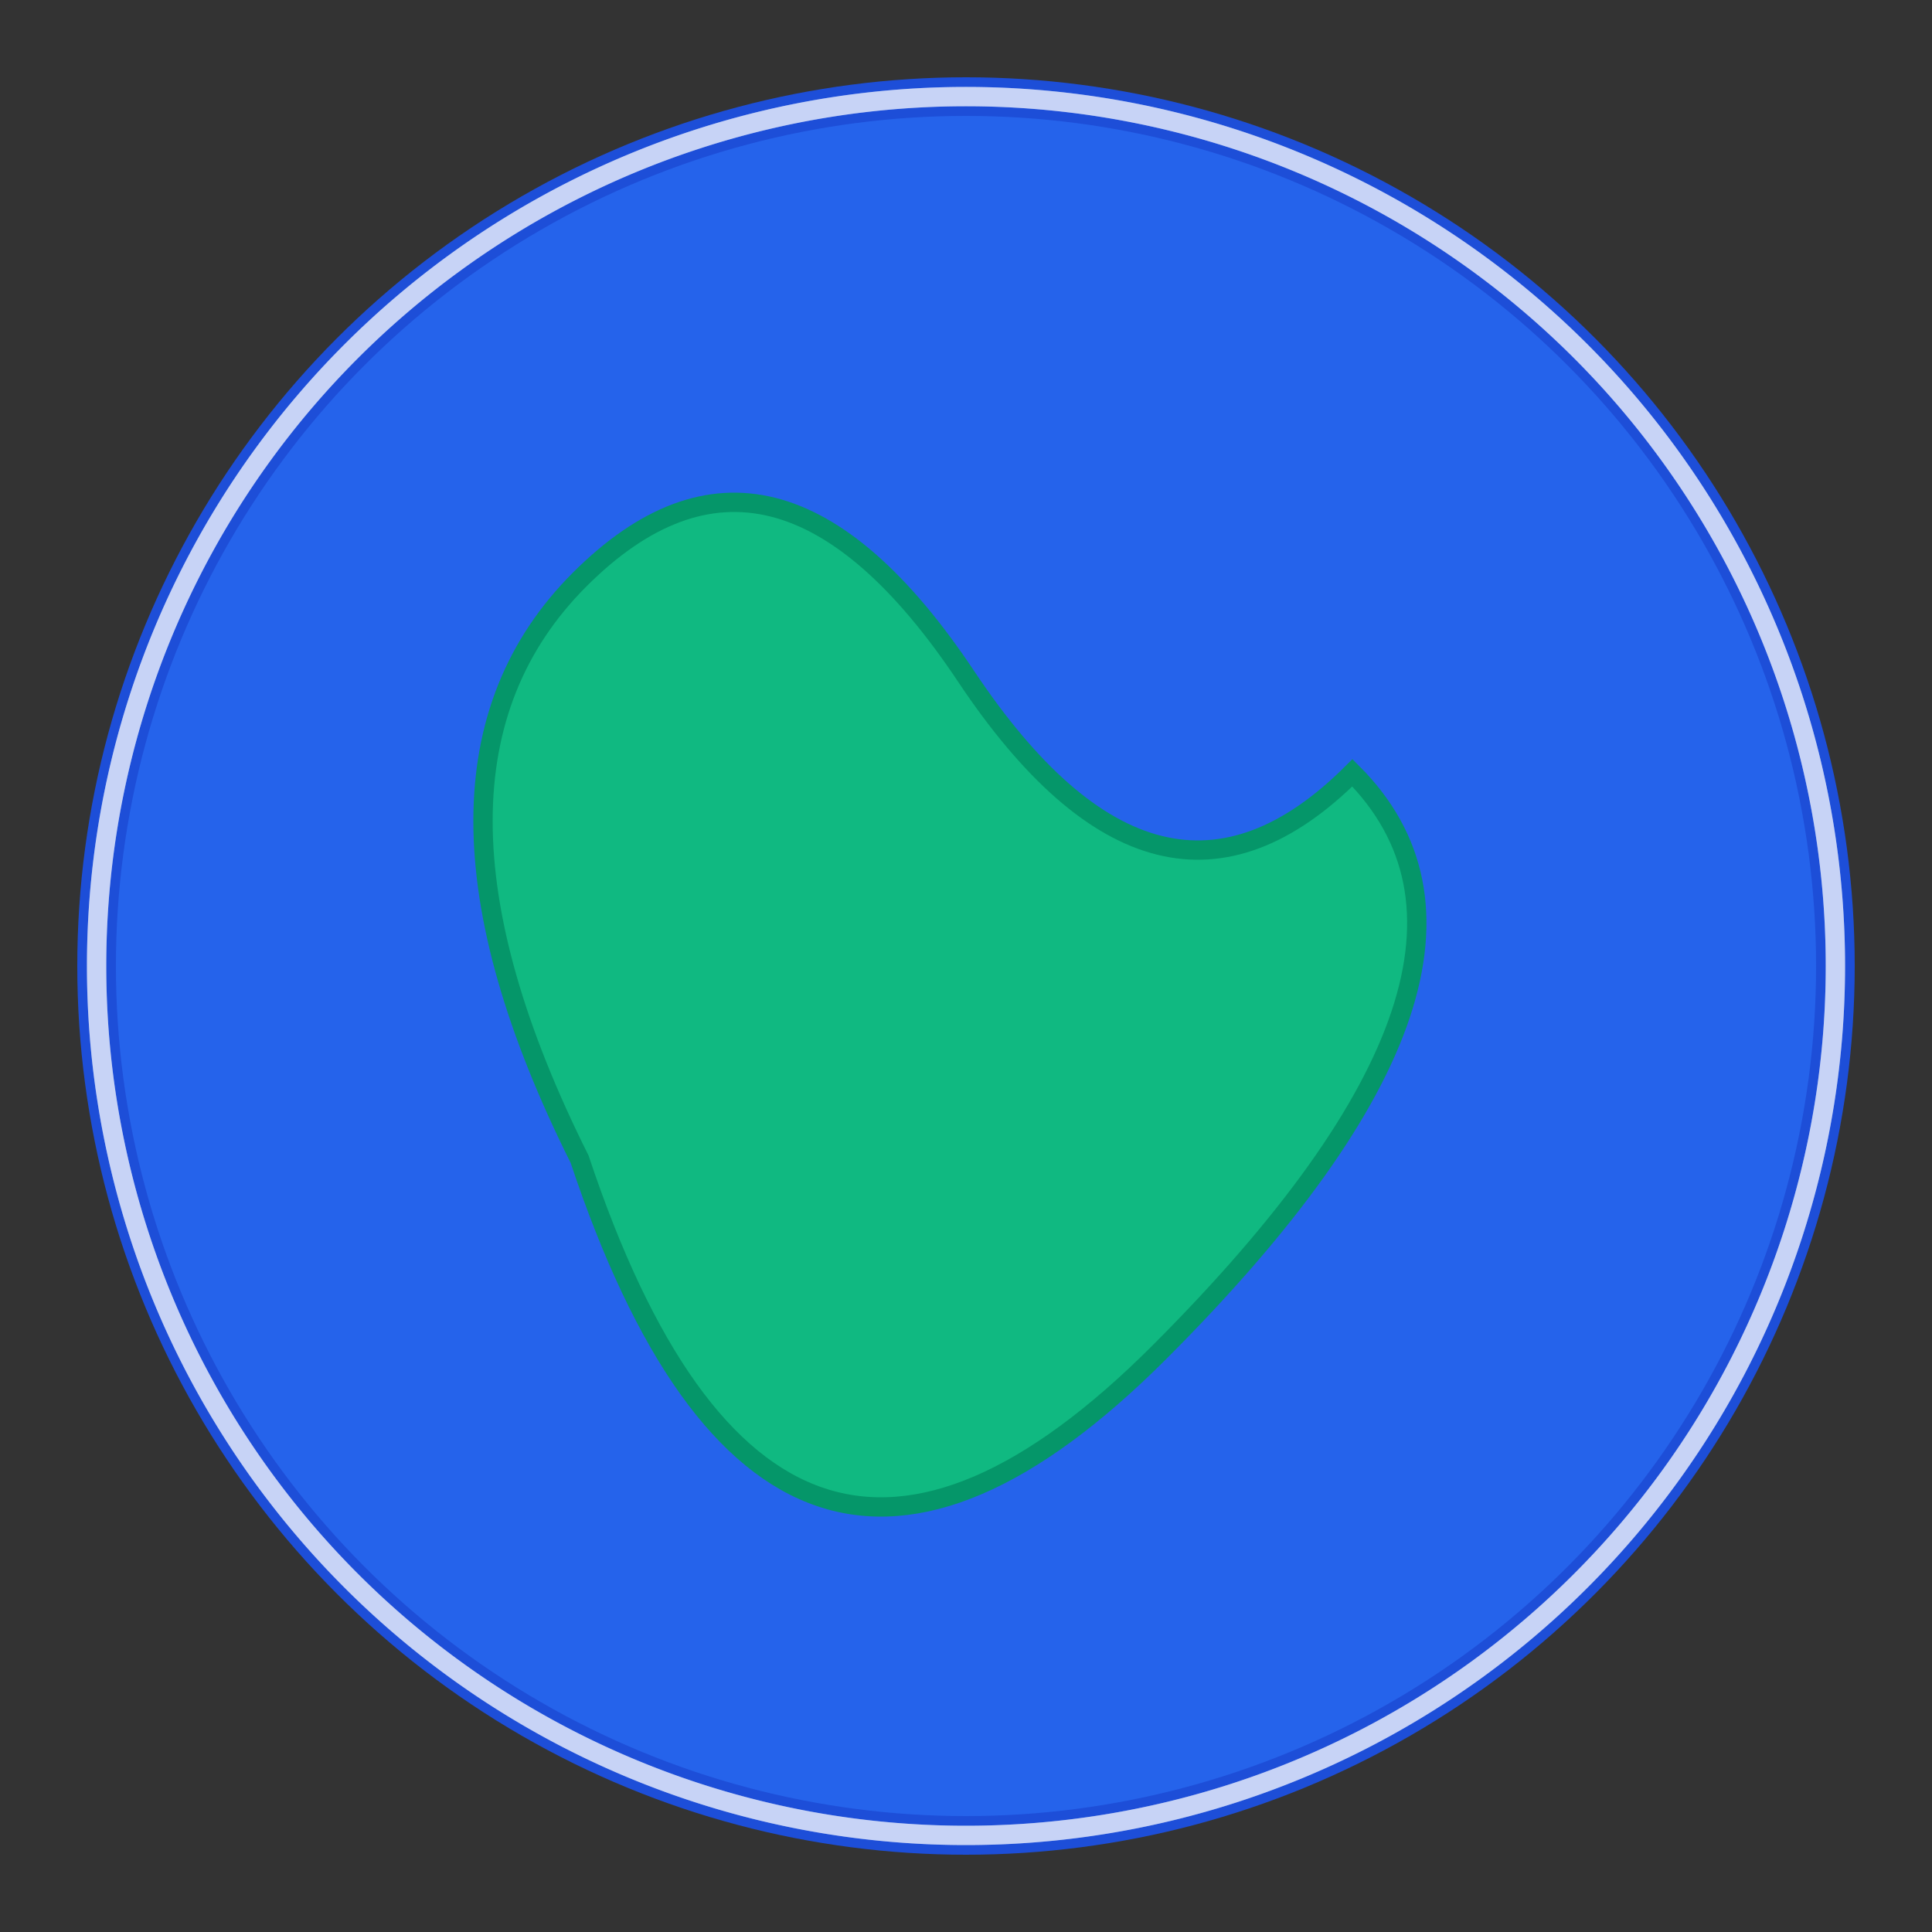 <?xml version="1.0" encoding="UTF-8" standalone="no"?>
<svg 
  xmlns="http://www.w3.org/2000/svg" 
  viewBox="0 0 100 100" 
  width="100" 
  height="100">
  <rect x="0" y="0" width="100" height="100" fill="#333333" stroke="none"/>
  <!-- 지구본 배경 -->
  <circle cx="50" cy="50" r="45" fill="#2563eb" stroke="#1d4ed8" stroke-width="2"/>
  
  <!-- 경도선 -->
  <path d="M50,5 A45,45 0 0,1 50,95 A45,45 0 0,1 50,5" fill="none" stroke="#ffffff" stroke-width="1" opacity="0.5"/>
  <path d="M5,50 A45,45 0 0,1 95,50 A45,45 0 0,1 5,50" fill="none" stroke="#ffffff" stroke-width="1" opacity="0.5"/>
  
  <!-- 간단한 대륙 모양 -->
  <path d="M30,30 Q40,20 50,35 T70,40 Q80,50 60,70 T30,60 Q20,40 30,30" fill="#10b981" stroke="#059669" stroke-width="1"/>
</svg>